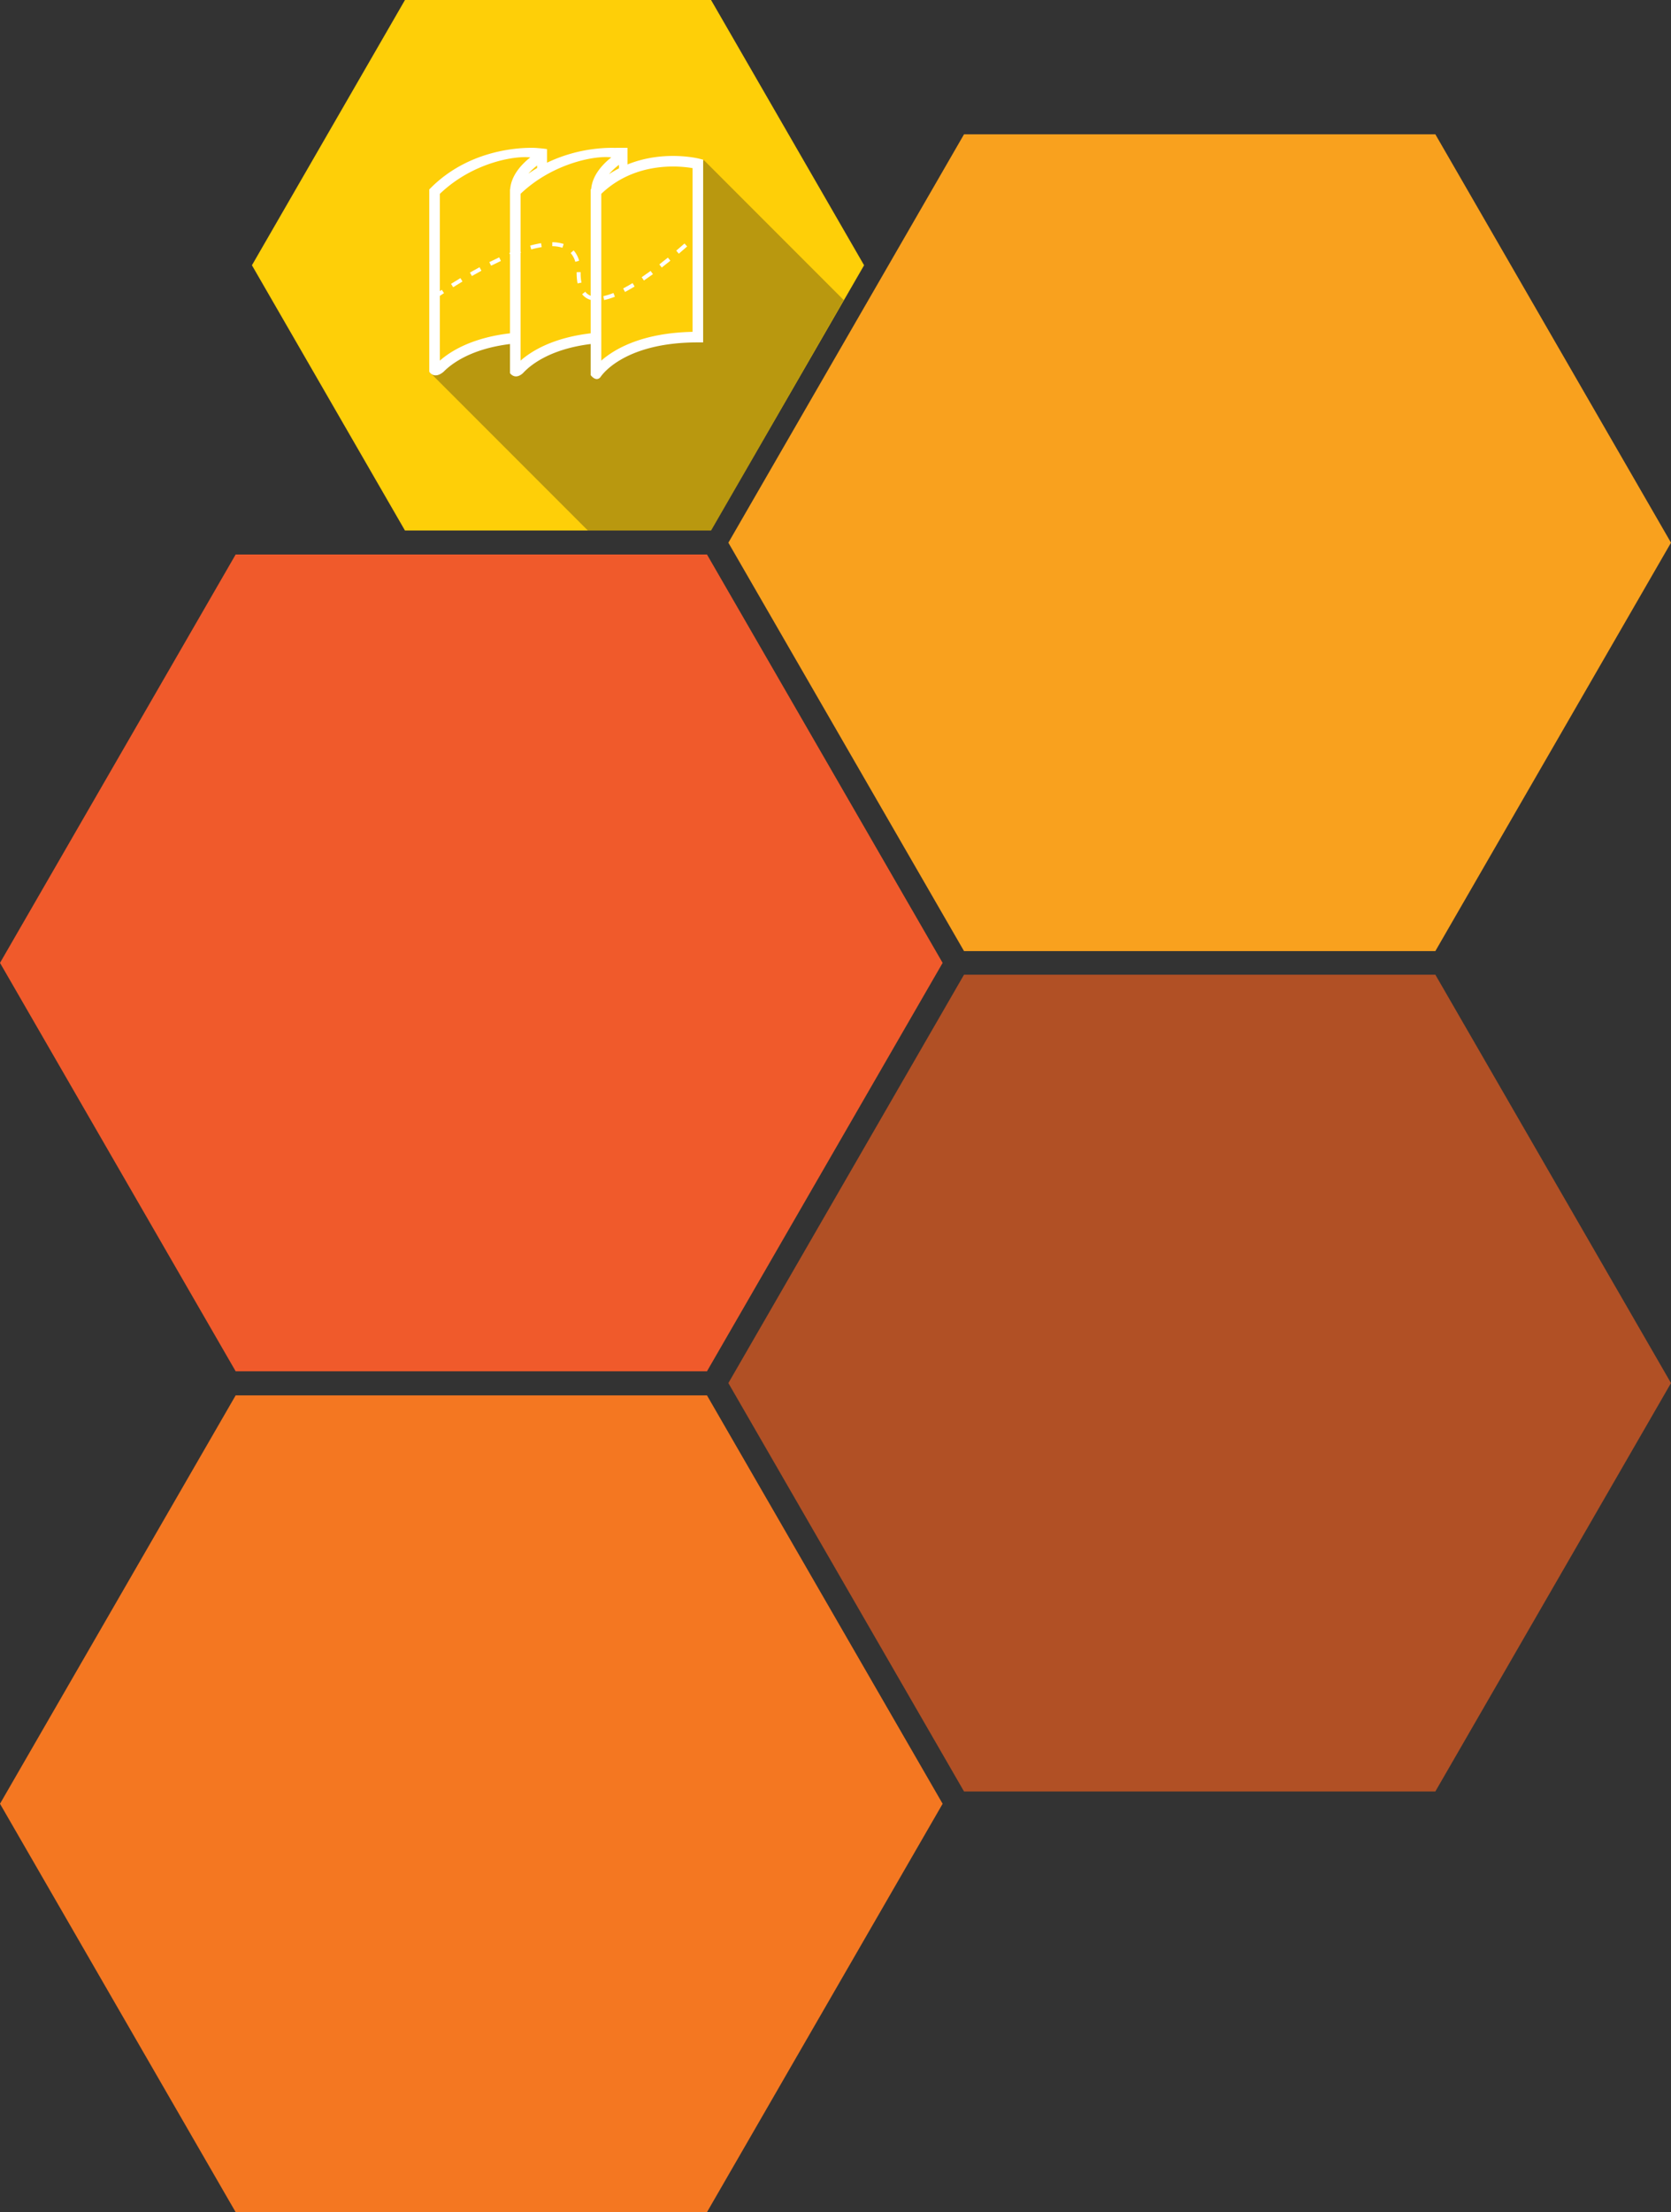 <svg xmlns="http://www.w3.org/2000/svg" xmlns:xlink="http://www.w3.org/1999/xlink" viewBox="0 0 1110.99 1469.727">
  <rect x="0" y="0" width="1110.99" height="1469.727" fill="#333333" stroke="none"/>
  <defs>
      <mask id="mask" x="0" y="0" width="217.387" height="217.387" maskUnits="userSpaceOnUse">
          <g transform="translate(-195.604 -155.433)">
              <rect x="227.44" y="187.268" width="153.716" height="153.716" transform="translate(-97.639 292.532) rotate(-45)" fill="url(#grad)" />
          </g>
      </mask>
      <linearGradient id="grad" x1="174.839" y1="327.61" x2="175.839" y2="327.61" gradientTransform="matrix(0, -81.116, -81.116, 0, 26878.57, 14493.689)" gradientUnits="userSpaceOnUse">
          <stop offset="0" stop-color="#1a1a1a" />
          <stop offset="1" stop-color="#fff" />
      </linearGradient>
      <filter id="shadow" x="-50%" y="-50%" width="200%" height="200%">
          <feOffset result="offOut" in="SourceAlpha" />
          <feColorMatrix result="matrixOut" in="offOut" values="0 1 0 0 0 0 1 0 0 0 0 1 0 0 0 0 1 0 0.3 0" />
          <feGaussianBlur result="blurOut" in="matrixOut" stdDeviation="1" />
          <feBlend in="SourceGraphic" in2="blurOut" />
      </filter>
  </defs>
  <defs>
    <linearGradient id="a" x1="480.31" y1="709.546" x2="482.768" y2="709.546" gradientTransform="matrix(-51.987, -51.987, -51.987, 51.987, 62358.861, -11616.13)" gradientUnits="userSpaceOnUse">
      <stop offset="0" stop-color="#231f20"/>
      <stop offset="1" stop-color="#231f20"/>
    </linearGradient>
  </defs>
  <path d="M0,639.727,156.68,911.062H470.041L626.722,639.727,470.041,368.392H156.68Z" fill="#f05a2b"/>
  <path d="M0,1198.392l156.68,271.335H470.041l156.681-271.335L470.041,927.057H156.68Z" fill="#f47721"/>
  <path d="M484.268,918.894l156.681,271.335H954.31l156.68-271.335L954.31,647.559H640.949Z" fill="#b15025"/>
  <path d="M484.268,360.56,640.949,631.9H954.31l156.68-271.34L954.31,89.225H640.949Z" fill="#f9a11e"/>
  <polygon points="269.252 0 167.501 176.237 269.252 352.472 472.75 352.472 574.499 176.242 574.499 176.235 472.75 0 269.252 0" fill="#fecf08"/>
  <path d="M560.964,199.354,467.888,106.28l-3.4,7v110.5S431.659,217.369,396.031,247V224.58s-27.225.8-53.245,20.82V224.18s-23.879-1.141-57.377,22.849L390.945,352.56h81.807Z" opacity="0.31" fill="url(#a)" style="mix-blend-mode: color-burn"/>
  <path d="M456.848,163.755l-1.743-1.979c-1.639,1.45-3.485,3.053-5.491,4.754l1.706,2.013c2.023-1.716,3.884-3.33,5.528-4.788" fill="#fff"/>
  <path d="M445.7,173.213l-1.662-2.05c-1.821,1.482-3.721,3-5.68,4.5l1.615,2.089c1.971-1.524,3.893-3.052,5.727-4.544" fill="#fff"/>
  <path d="M383.4,181.415a36.3,36.3,0,0,0,.6,6.862l2.588-.509a33.336,33.336,0,0,1-.548-6.353v-.649l-2.639.044Z" fill="#fff"/>
  <path d="M421.941,190.337l-1.374-2.254c-2.158,1.32-4.262,2.517-6.251,3.554l1.224,2.338c2.038-1.062,4.191-2.286,6.4-3.638" fill="#fff"/>
  <path d="M307.481,187.034l-1.354-2.267c-2.281,1.365-4.375,2.653-6.233,3.82l1.4,2.234c1.846-1.155,3.925-2.435,6.186-3.787" fill="#fff"/>
  <path d="M385.036,173.246a17.046,17.046,0,0,0-3.657-6.894l-1.959,1.767a14.417,14.417,0,0,1,3.072,5.84Z" fill="#fff"/>
  <path d="M434.117,182.149l-1.554-2.138c-1.952,1.423-3.935,2.816-5.924,4.163l1.478,2.188c2.018-1.362,4.016-2.778,6-4.213" fill="#fff"/>
  <path d="M333.02,173.378l-1.106-2.4c-2.219,1.027-4.424,2.1-6.59,3.185l1.183,2.357c2.143-1.074,4.321-2.131,6.513-3.141" fill="#fff"/>
  <path d="M320.082,179.869l-1.251-2.321c-2.205,1.185-4.341,2.372-6.393,3.537l1.307,2.3c2.028-1.163,4.154-2.338,6.337-3.515" fill="#fff"/>
  <path d="M360.173,164.163l-.425-2.605a71.069,71.069,0,0,0-7.239,1.612l.7,2.544a69.062,69.062,0,0,1,6.963-1.551" fill="#fff"/>
  <path d="M374.779,162.106a24.45,24.45,0,0,0-7.568-1.17l-.024,2.64a21.8,21.8,0,0,1,6.744,1.032Z" fill="#fff"/>
  <path d="M408.824,197.108l-.981-2.448a40,40,0,0,1-6.71,2.1l.526,2.584a42.249,42.249,0,0,0,7.165-2.235" fill="#fff"/>
  <path d="M464.857,105.425c-.536-.14-23.612-5.9-47.665,3.842V105.8c.034-.02.095-.052.1-.057l-.1-.189V98.216s-4.068-.037-8.65.019a87.716,87.716,0,0,0-8.91.273c-.853.057-1.6.118-2.2.194a.472.472,0,0,1-.064.01A101.186,101.186,0,0,0,363.7,108.1V99.071c-2.112-.339-4.255-.541-6.091-.666l-.069-.015a39.767,39.767,0,0,0-4.707-.174h-.02c-11.646.039-42.513,2.743-66.37,26.6l-1.033,1.032V247.024s3.156,5.307,9.483,0h.008c5.24-5.332,18.159-15.225,44.167-18.453V247.9s3.24,4.887,8.637,0h.008c4.616-5.044,17.5-15.918,45.015-19.337v20.659s3.515,4.889,6.526,1.3c.14-.231,14.512-23.043,64.721-23.043h3.52V106.106Zm-53.329,4.1v2.333a69.349,69.349,0,0,0-6.643,3.876,41.13,41.13,0,0,1,6.643-6.209m-54.427.44v1.682c-1.946,1.15-3.878,2.394-5.8,3.748a40.838,40.838,0,0,1,5.8-5.43m-17.916,15.766-.118.115v42.017c-.147.059-.29.106-.437.167l.437,1.065v52.362c-24.99,2.915-39.3,11.695-46.62,18.147v-43.02c.287-.2,1.224-.833,2.755-1.843l-1.45-2.208c-.5.33-.927.62-1.305.868V128.786C314.5,107.669,343,103.3,352.539,104.6c-5.722,4.52-12.624,11.85-13.354,21.134m53.879-.221-.339.336v70.665a8.259,8.259,0,0,1-3.608-2.667l-2.075,1.63a11,11,0,0,0,5.683,3.785v22.193c-24.99,2.918-39.3,11.7-46.621,18.15V167.983c.086-.029.172-.069.258-.1l-.258-.725V128.786c21.1-20.2,49.654-25.708,60.314-24.2-5.68,4.484-12.535,11.742-13.354,20.928m67.395,94.961c-33.92.706-52.087,11.55-60.692,19.128V128.786c22.493-21.542,51.753-18.634,60.692-17.081Z" fill="#fff"/>
</svg>
